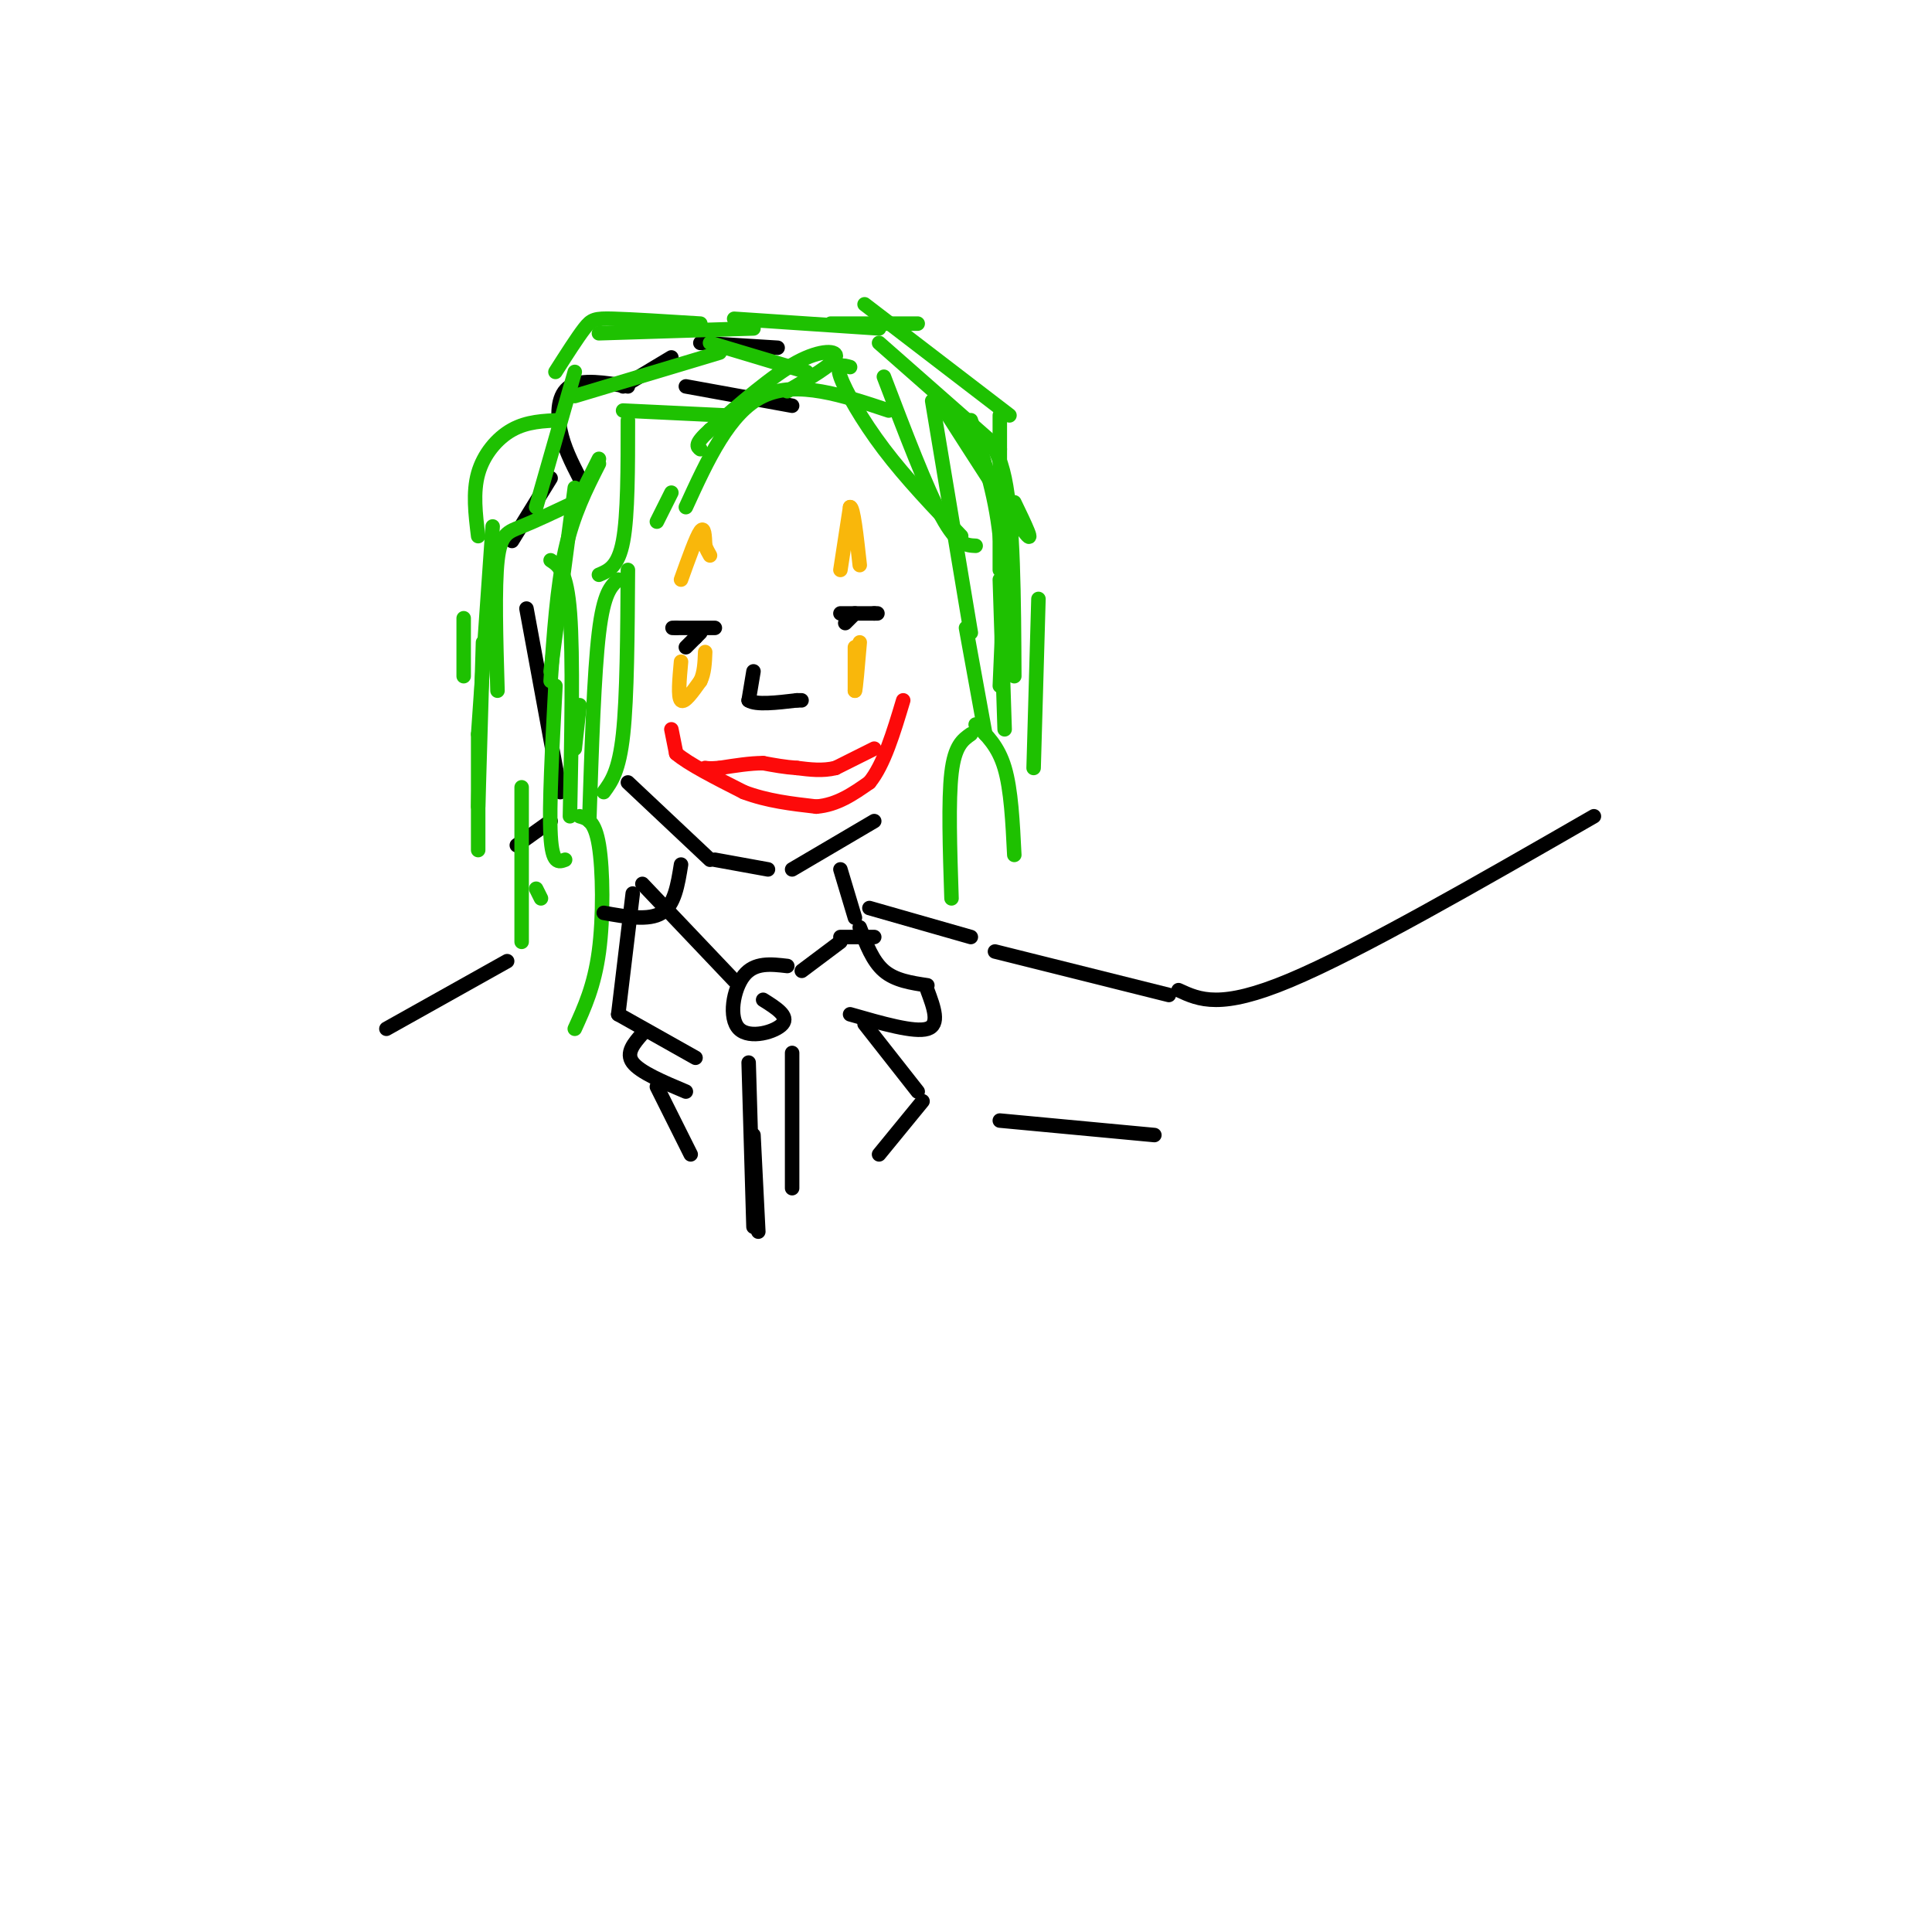 <svg viewBox='0 0 400 400' version='1.1' xmlns='http://www.w3.org/2000/svg' xmlns:xlink='http://www.w3.org/1999/xlink'><g fill='none' stroke='#000000' stroke-width='3' stroke-linecap='round' stroke-linejoin='round'><path d='M164,84c0.000,0.000 -22.000,-4.000 -22,-4'/><path d='M161,72c0.000,0.000 -16.000,-1.000 -16,-1'/><path d='M139,74c0.000,0.000 -10.000,6.000 -10,6'/><path d='M130,80c-4.756,-0.778 -9.511,-1.556 -12,0c-2.489,1.556 -2.711,5.444 -2,9c0.711,3.556 2.356,6.778 4,10'/><path d='M114,99c0.000,0.000 -8.000,13.000 -8,13'/><path d='M109,126c0.000,0.000 7.000,38.000 7,38'/><path d='M114,170c0.000,0.000 -7.000,5.000 -7,5'/></g>
<g fill='none' stroke='#1EC101' stroke-width='3' stroke-linecap='round' stroke-linejoin='round'><path d='M150,86c0.000,0.000 -21.000,-1.000 -21,-1'/><path d='M149,73c0.000,0.000 -30.000,9.000 -30,9'/><path d='M119,104c-4.089,1.933 -8.178,3.867 -11,5c-2.822,1.133 -4.378,1.467 -5,7c-0.622,5.533 -0.311,16.267 0,27'/><path d='M124,96c-2.667,5.250 -5.333,10.500 -7,18c-1.667,7.500 -2.333,17.250 -3,27'/><path d='M115,142c-0.667,12.500 -1.333,25.000 -1,31c0.333,6.000 1.667,5.500 3,5'/><path d='M112,186c0.000,0.000 -1.000,-2.000 -1,-2'/><path d='M114,116c1.667,1.083 3.333,2.167 4,11c0.667,8.833 0.333,25.417 0,42'/><path d='M120,169c1.578,0.444 3.156,0.889 4,6c0.844,5.111 0.956,14.889 0,22c-0.956,7.111 -2.978,11.556 -5,16'/><path d='M108,195c0.000,0.000 0.000,-32.000 0,-32'/><path d='M119,155c0.000,0.000 1.000,-9.000 1,-9'/><path d='M130,118c-0.083,13.167 -0.167,26.333 -1,34c-0.833,7.667 -2.417,9.833 -4,12'/><path d='M122,170c0.500,-15.333 1.000,-30.667 2,-39c1.000,-8.333 2.500,-9.667 4,-11'/><path d='M136,108c0.000,0.000 3.000,-6.000 3,-6'/><path d='M163,81c4.711,-2.756 9.422,-5.511 10,-7c0.578,-1.489 -2.978,-1.711 -8,1c-5.022,2.711 -11.511,8.356 -18,14'/><path d='M147,89c-3.333,3.000 -2.667,3.500 -2,4'/><path d='M167,77c0.000,0.000 -20.000,-6.000 -20,-6'/><path d='M156,68c0.000,0.000 -32.000,1.000 -32,1'/><path d='M145,67c-7.067,-0.444 -14.133,-0.889 -18,-1c-3.867,-0.111 -4.533,0.111 -6,2c-1.467,1.889 -3.733,5.444 -6,9'/><path d='M119,77c0.000,0.000 -8.000,28.000 -8,28'/><path d='M116,87c-3.444,0.133 -6.889,0.267 -10,2c-3.111,1.733 -5.889,5.067 -7,9c-1.111,3.933 -0.556,8.467 0,13'/><path d='M102,109c0.000,0.000 -3.000,43.000 -3,43'/><path d='M99,152c0.000,0.000 0.000,24.000 0,24'/><path d='M100,133c0.000,0.000 -1.000,34.000 -1,34'/><path d='M96,128c0.000,0.000 0.000,12.000 0,12'/><path d='M152,66c0.000,0.000 30.000,2.000 30,2'/><path d='M172,67c0.000,0.000 18.000,0.000 18,0'/><path d='M179,63c0.000,0.000 30.000,23.000 30,23'/><path d='M207,86c0.000,0.000 0.000,32.000 0,32'/><path d='M182,71c0.000,0.000 25.000,22.000 25,22'/><path d='M193,83c0.000,0.000 8.000,48.000 8,48'/><path d='M200,130c0.000,0.000 4.000,22.000 4,22'/><path d='M201,87c2.500,7.417 5.000,14.833 6,24c1.000,9.167 0.500,20.083 0,31'/><path d='M207,120c0.000,0.000 1.000,31.000 1,31'/><path d='M215,124c0.000,0.000 -1.000,35.000 -1,35'/><path d='M201,152c-1.667,1.167 -3.333,2.333 -4,8c-0.667,5.667 -0.333,15.833 0,26'/><path d='M202,150c2.333,2.250 4.667,4.500 6,9c1.333,4.500 1.667,11.250 2,18'/><path d='M210,140c-0.083,-16.167 -0.167,-32.333 -2,-41c-1.833,-8.667 -5.417,-9.833 -9,-11'/><path d='M195,84c7.250,11.333 14.500,22.667 17,26c2.500,3.333 0.250,-1.333 -2,-6'/><path d='M183,78c4.417,11.583 8.833,23.167 12,29c3.167,5.833 5.083,5.917 7,6'/><path d='M176,76c-1.489,-0.422 -2.978,-0.844 -2,2c0.978,2.844 4.422,8.956 9,15c4.578,6.044 10.289,12.022 16,18'/><path d='M184,85c-9.500,-3.167 -19.000,-6.333 -26,-3c-7.000,3.333 -11.500,13.167 -16,23'/><path d='M130,87c0.000,9.833 0.000,19.667 -1,25c-1.000,5.333 -3.000,6.167 -5,7'/><path d='M124,95c0.000,0.000 -3.000,6.000 -3,6'/><path d='M119,101c0.000,0.000 -5.000,38.000 -5,38'/></g>
<g fill='none' stroke='#FD0A0A' stroke-width='3' stroke-linecap='round' stroke-linejoin='round'><path d='M139,151c0.000,0.000 1.000,5.000 1,5'/><path d='M140,156c2.500,2.167 8.250,5.083 14,8'/><path d='M154,164c4.833,1.833 9.917,2.417 15,3'/><path d='M169,167c4.333,-0.333 7.667,-2.667 11,-5'/><path d='M180,162c3.000,-3.667 5.000,-10.333 7,-17'/><path d='M181,155c0.000,0.000 -8.000,4.000 -8,4'/><path d='M173,159c-2.667,0.667 -5.333,0.333 -8,0'/><path d='M165,159c-2.500,-0.167 -4.750,-0.583 -7,-1'/><path d='M158,158c-2.667,0.000 -5.833,0.500 -9,1'/><path d='M149,159c-2.000,0.167 -2.500,0.083 -3,0'/></g>
<g fill='none' stroke='#000000' stroke-width='3' stroke-linecap='round' stroke-linejoin='round'><path d='M148,130c0.000,0.000 -8.000,0.000 -8,0'/><path d='M140,130c-1.333,0.000 -0.667,0.000 0,0'/><path d='M142,134c0.000,0.000 2.000,-2.000 2,-2'/><path d='M144,132c0.500,-0.500 0.750,-0.750 1,-1'/><path d='M174,127c0.000,0.000 7.000,0.000 7,0'/><path d='M181,127c1.167,0.000 0.583,0.000 0,0'/><path d='M177,127c0.000,0.000 -2.000,2.000 -2,2'/><path d='M156,139c0.000,0.000 -1.000,6.000 -1,6'/><path d='M155,145c1.500,1.000 5.750,0.500 10,0'/><path d='M165,145c1.667,0.000 0.833,0.000 0,0'/></g>
<g fill='none' stroke='#F9B70B' stroke-width='3' stroke-linecap='round' stroke-linejoin='round'><path d='M174,118c0.000,0.000 2.000,-13.000 2,-13'/><path d='M176,105c0.667,-0.167 1.333,5.917 2,12'/><path d='M177,134c0.000,0.000 0.000,9.000 0,9'/><path d='M177,143c0.167,-0.167 0.583,-5.083 1,-10'/><path d='M141,120c1.583,-4.417 3.167,-8.833 4,-10c0.833,-1.167 0.917,0.917 1,3'/><path d='M146,113c0.333,0.833 0.667,1.417 1,2'/><path d='M141,137c-0.333,3.667 -0.667,7.333 0,8c0.667,0.667 2.333,-1.667 4,-4'/><path d='M145,141c0.833,-1.667 0.917,-3.833 1,-6'/></g>
<g fill='none' stroke='#000000' stroke-width='3' stroke-linecap='round' stroke-linejoin='round'><path d='M130,162c0.000,0.000 17.000,16.000 17,16'/><path d='M148,178c0.000,0.000 11.000,2.000 11,2'/><path d='M164,180c0.000,0.000 17.000,-10.000 17,-10'/><path d='M141,179c-0.667,4.167 -1.333,8.333 -4,10c-2.667,1.667 -7.333,0.833 -12,0'/><path d='M174,180c0.000,0.000 3.000,10.000 3,10'/><path d='M180,188c0.000,0.000 21.000,6.000 21,6'/><path d='M105,199c0.000,0.000 -25.000,14.000 -25,14'/><path d='M206,197c0.000,0.000 36.000,9.000 36,9'/><path d='M244,205c4.333,2.000 8.667,4.000 23,-2c14.333,-6.000 38.667,-20.000 63,-34'/><path d='M207,232c0.000,0.000 32.000,3.000 32,3'/><path d='M133,183c0.000,0.000 19.000,20.000 19,20'/><path d='M163,200c-3.399,-0.399 -6.798,-0.798 -9,2c-2.202,2.798 -3.208,8.792 -1,11c2.208,2.208 7.631,0.631 9,-1c1.369,-1.631 -1.315,-3.315 -4,-5'/><path d='M155,220c0.000,0.000 1.000,34.000 1,34'/><path d='M156,235c0.000,0.000 1.000,20.000 1,20'/><path d='M164,218c0.000,0.000 0.000,28.000 0,28'/><path d='M166,201c0.000,0.000 8.000,-6.000 8,-6'/><path d='M174,194c0.000,0.000 7.000,0.000 7,0'/><path d='M178,192c1.333,3.500 2.667,7.000 5,9c2.333,2.000 5.667,2.500 9,3'/><path d='M192,205c1.333,3.583 2.667,7.167 0,8c-2.667,0.833 -9.333,-1.083 -16,-3'/><path d='M179,212c0.000,0.000 11.000,14.000 11,14'/><path d='M191,228c0.000,0.000 -9.000,11.000 -9,11'/><path d='M131,185c0.000,0.000 -3.000,25.000 -3,25'/><path d='M128,210c0.000,0.000 16.000,9.000 16,9'/><path d='M133,214c-1.750,2.000 -3.500,4.000 -2,6c1.500,2.000 6.250,4.000 11,6'/><path d='M136,225c0.000,0.000 7.000,14.000 7,14'/></g>
</svg>